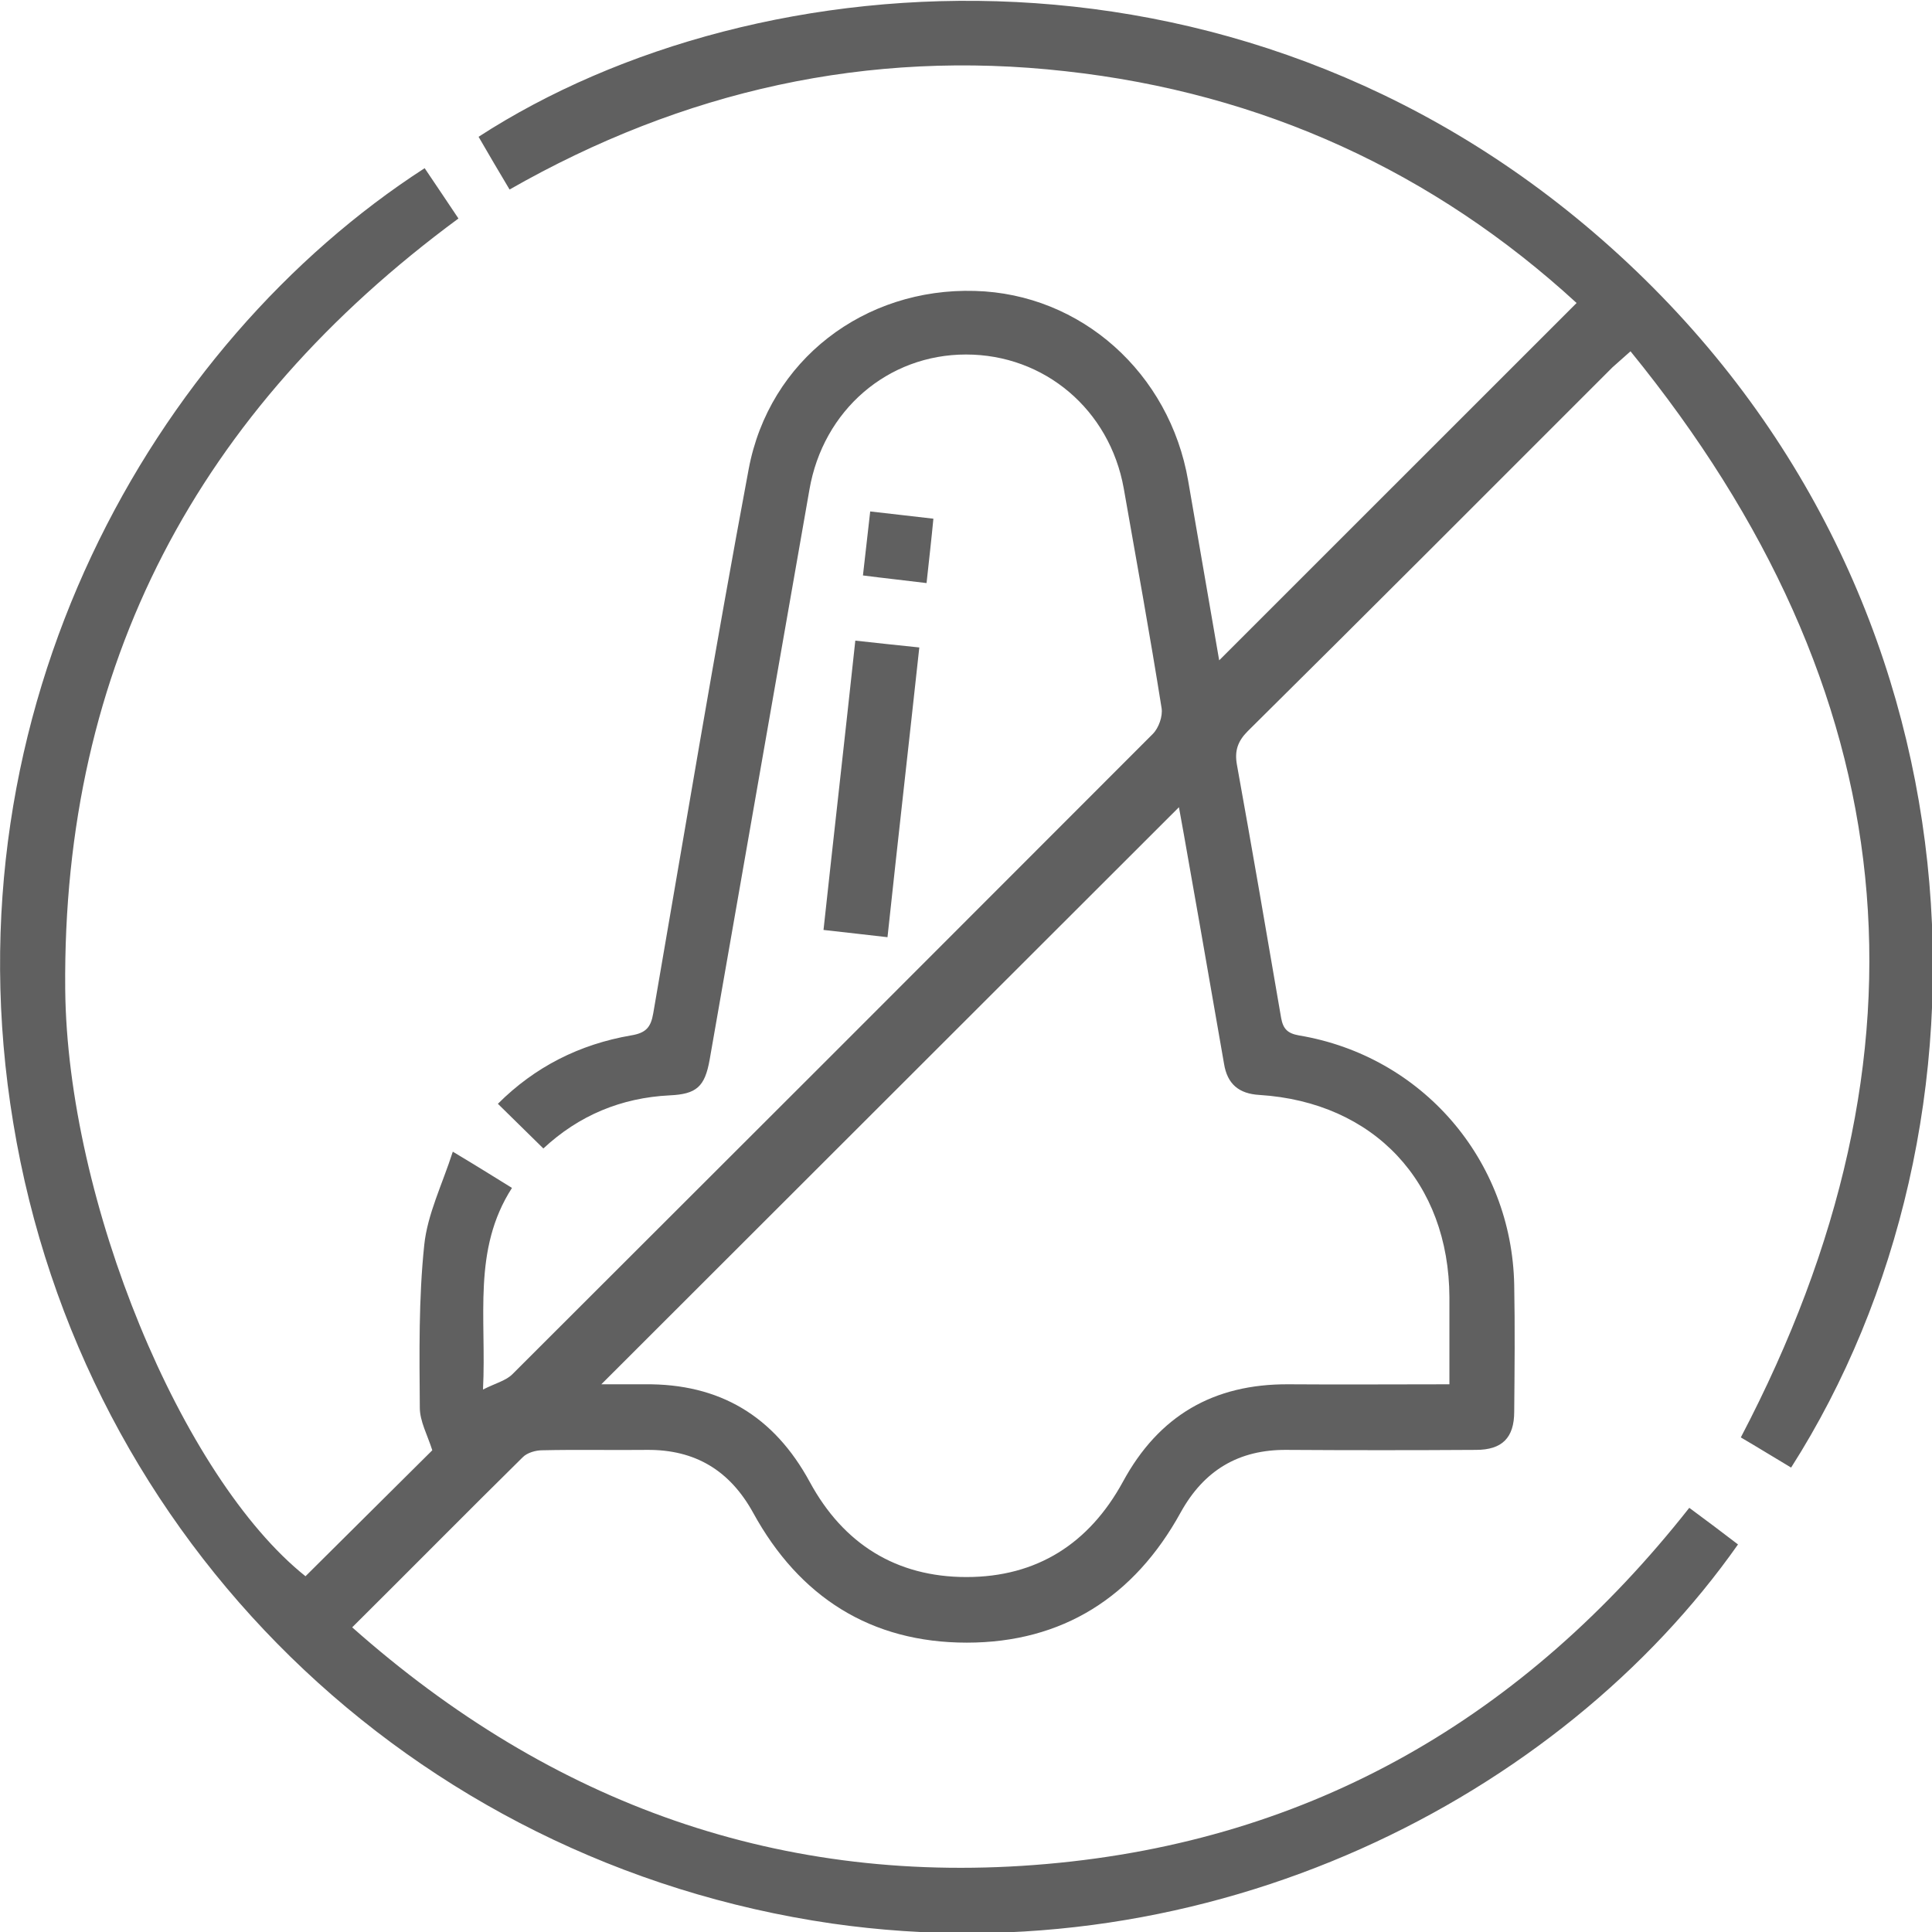 <svg width="65" height="65" viewBox="0 0 65 65" fill="none" xmlns="http://www.w3.org/2000/svg">
<g clip-path="url(#clip0_287_4383)">
<path d="M14.287 5.658C14.693 6.254 15.058 6.809 15.424 7.351C6.663 13.809 2.099 22.365 2.194 33.278C2.261 40.426 6.121 49.714 10.278 53.031C11.754 51.569 13.217 50.106 14.544 48.793C14.381 48.279 14.124 47.818 14.124 47.358C14.11 45.53 14.083 43.703 14.273 41.888C14.381 40.846 14.882 39.844 15.234 38.747C16.006 39.208 16.589 39.573 17.225 39.966C15.884 42.051 16.372 44.312 16.25 46.749C16.683 46.532 17.022 46.451 17.239 46.234C24.429 39.059 31.606 31.883 38.783 24.694C38.986 24.491 39.122 24.098 39.081 23.828C38.689 21.363 38.242 18.899 37.808 16.435C37.334 13.782 35.141 11.927 32.5 11.927C29.873 11.927 27.693 13.795 27.232 16.476C26.108 22.866 24.998 29.257 23.874 35.66C23.712 36.568 23.427 36.811 22.533 36.852C20.895 36.933 19.473 37.529 18.281 38.639C17.767 38.138 17.279 37.651 16.751 37.136C17.997 35.891 19.5 35.133 21.233 34.835C21.734 34.753 21.897 34.564 21.978 34.09C23.034 27.984 24.05 21.864 25.188 15.785C25.878 12.103 29.087 9.679 32.798 9.788C36.373 9.883 39.352 12.55 39.975 16.178C40.327 18.222 40.679 20.267 41.018 22.216C44.999 18.236 48.994 14.242 53.043 10.194C48.249 5.794 42.48 3.127 35.845 2.396C29.209 1.651 22.98 3.045 17.144 6.376C16.778 5.767 16.44 5.185 16.101 4.602C25.499 -1.49 42.142 -2.722 54.478 8.583C67.099 20.145 67.573 37.908 60.26 49.375C59.692 49.037 59.123 48.685 58.568 48.36C65.379 35.363 64.147 23.232 54.857 11.819C54.573 12.076 54.41 12.211 54.248 12.36C50.158 16.449 46.082 20.538 41.979 24.599C41.641 24.938 41.532 25.263 41.614 25.723C42.128 28.566 42.616 31.409 43.103 34.252C43.171 34.618 43.32 34.767 43.699 34.835C47.843 35.525 50.862 39.018 50.944 43.229C50.971 44.65 50.957 46.072 50.944 47.493C50.944 48.373 50.538 48.78 49.657 48.78C47.531 48.793 45.419 48.793 43.293 48.78C41.668 48.766 40.503 49.47 39.718 50.892C38.16 53.721 35.75 55.265 32.527 55.265C29.304 55.265 26.894 53.735 25.337 50.892C24.551 49.47 23.387 48.766 21.762 48.78C20.583 48.793 19.419 48.766 18.241 48.793C18.024 48.793 17.74 48.874 17.591 49.023C15.695 50.892 13.826 52.787 11.849 54.75C18.552 60.694 26.298 63.496 35.222 62.711C44.159 61.926 51.296 57.756 56.834 50.729C57.403 51.149 57.945 51.555 58.473 51.961C52.515 60.437 40.76 66.543 27.991 64.715C13.84 62.657 2.763 51.839 0.447 37.786C-1.869 23.828 5.173 11.548 14.287 5.658ZM48.764 46.573C48.764 45.53 48.764 44.583 48.764 43.648C48.75 39.776 46.231 37.082 42.372 36.838C41.681 36.798 41.289 36.473 41.18 35.782C40.909 34.225 40.639 32.668 40.368 31.125C40.124 29.771 39.894 28.404 39.664 27.158C33.177 33.643 26.691 40.115 20.231 46.573C20.665 46.573 21.179 46.573 21.694 46.573C24.212 46.546 26.041 47.642 27.246 49.863C28.37 51.934 30.144 53.058 32.514 53.058C34.883 53.058 36.644 51.934 37.781 49.849C38.986 47.629 40.828 46.559 43.347 46.573C45.121 46.586 46.895 46.573 48.764 46.573Z" fill="#606060"/>
<path d="M29.859 31.531C29.115 31.45 28.465 31.368 27.706 31.287C28.058 28.038 28.424 24.829 28.776 21.553C29.494 21.634 30.157 21.702 30.929 21.783C30.577 25.032 30.211 28.241 29.859 31.531Z" fill="#606060"/>
<path d="M31.173 19.617C30.415 19.522 29.751 19.454 29.033 19.36C29.115 18.615 29.196 17.938 29.277 17.207C30.008 17.288 30.672 17.369 31.403 17.451C31.335 18.168 31.254 18.859 31.173 19.617Z" fill="#606060"/>
</g>
<defs>
<clipPath id="clip0_287_4383">
<rect width="65" height="65" fill="white"/>
</clipPath>
</defs>
</svg>
